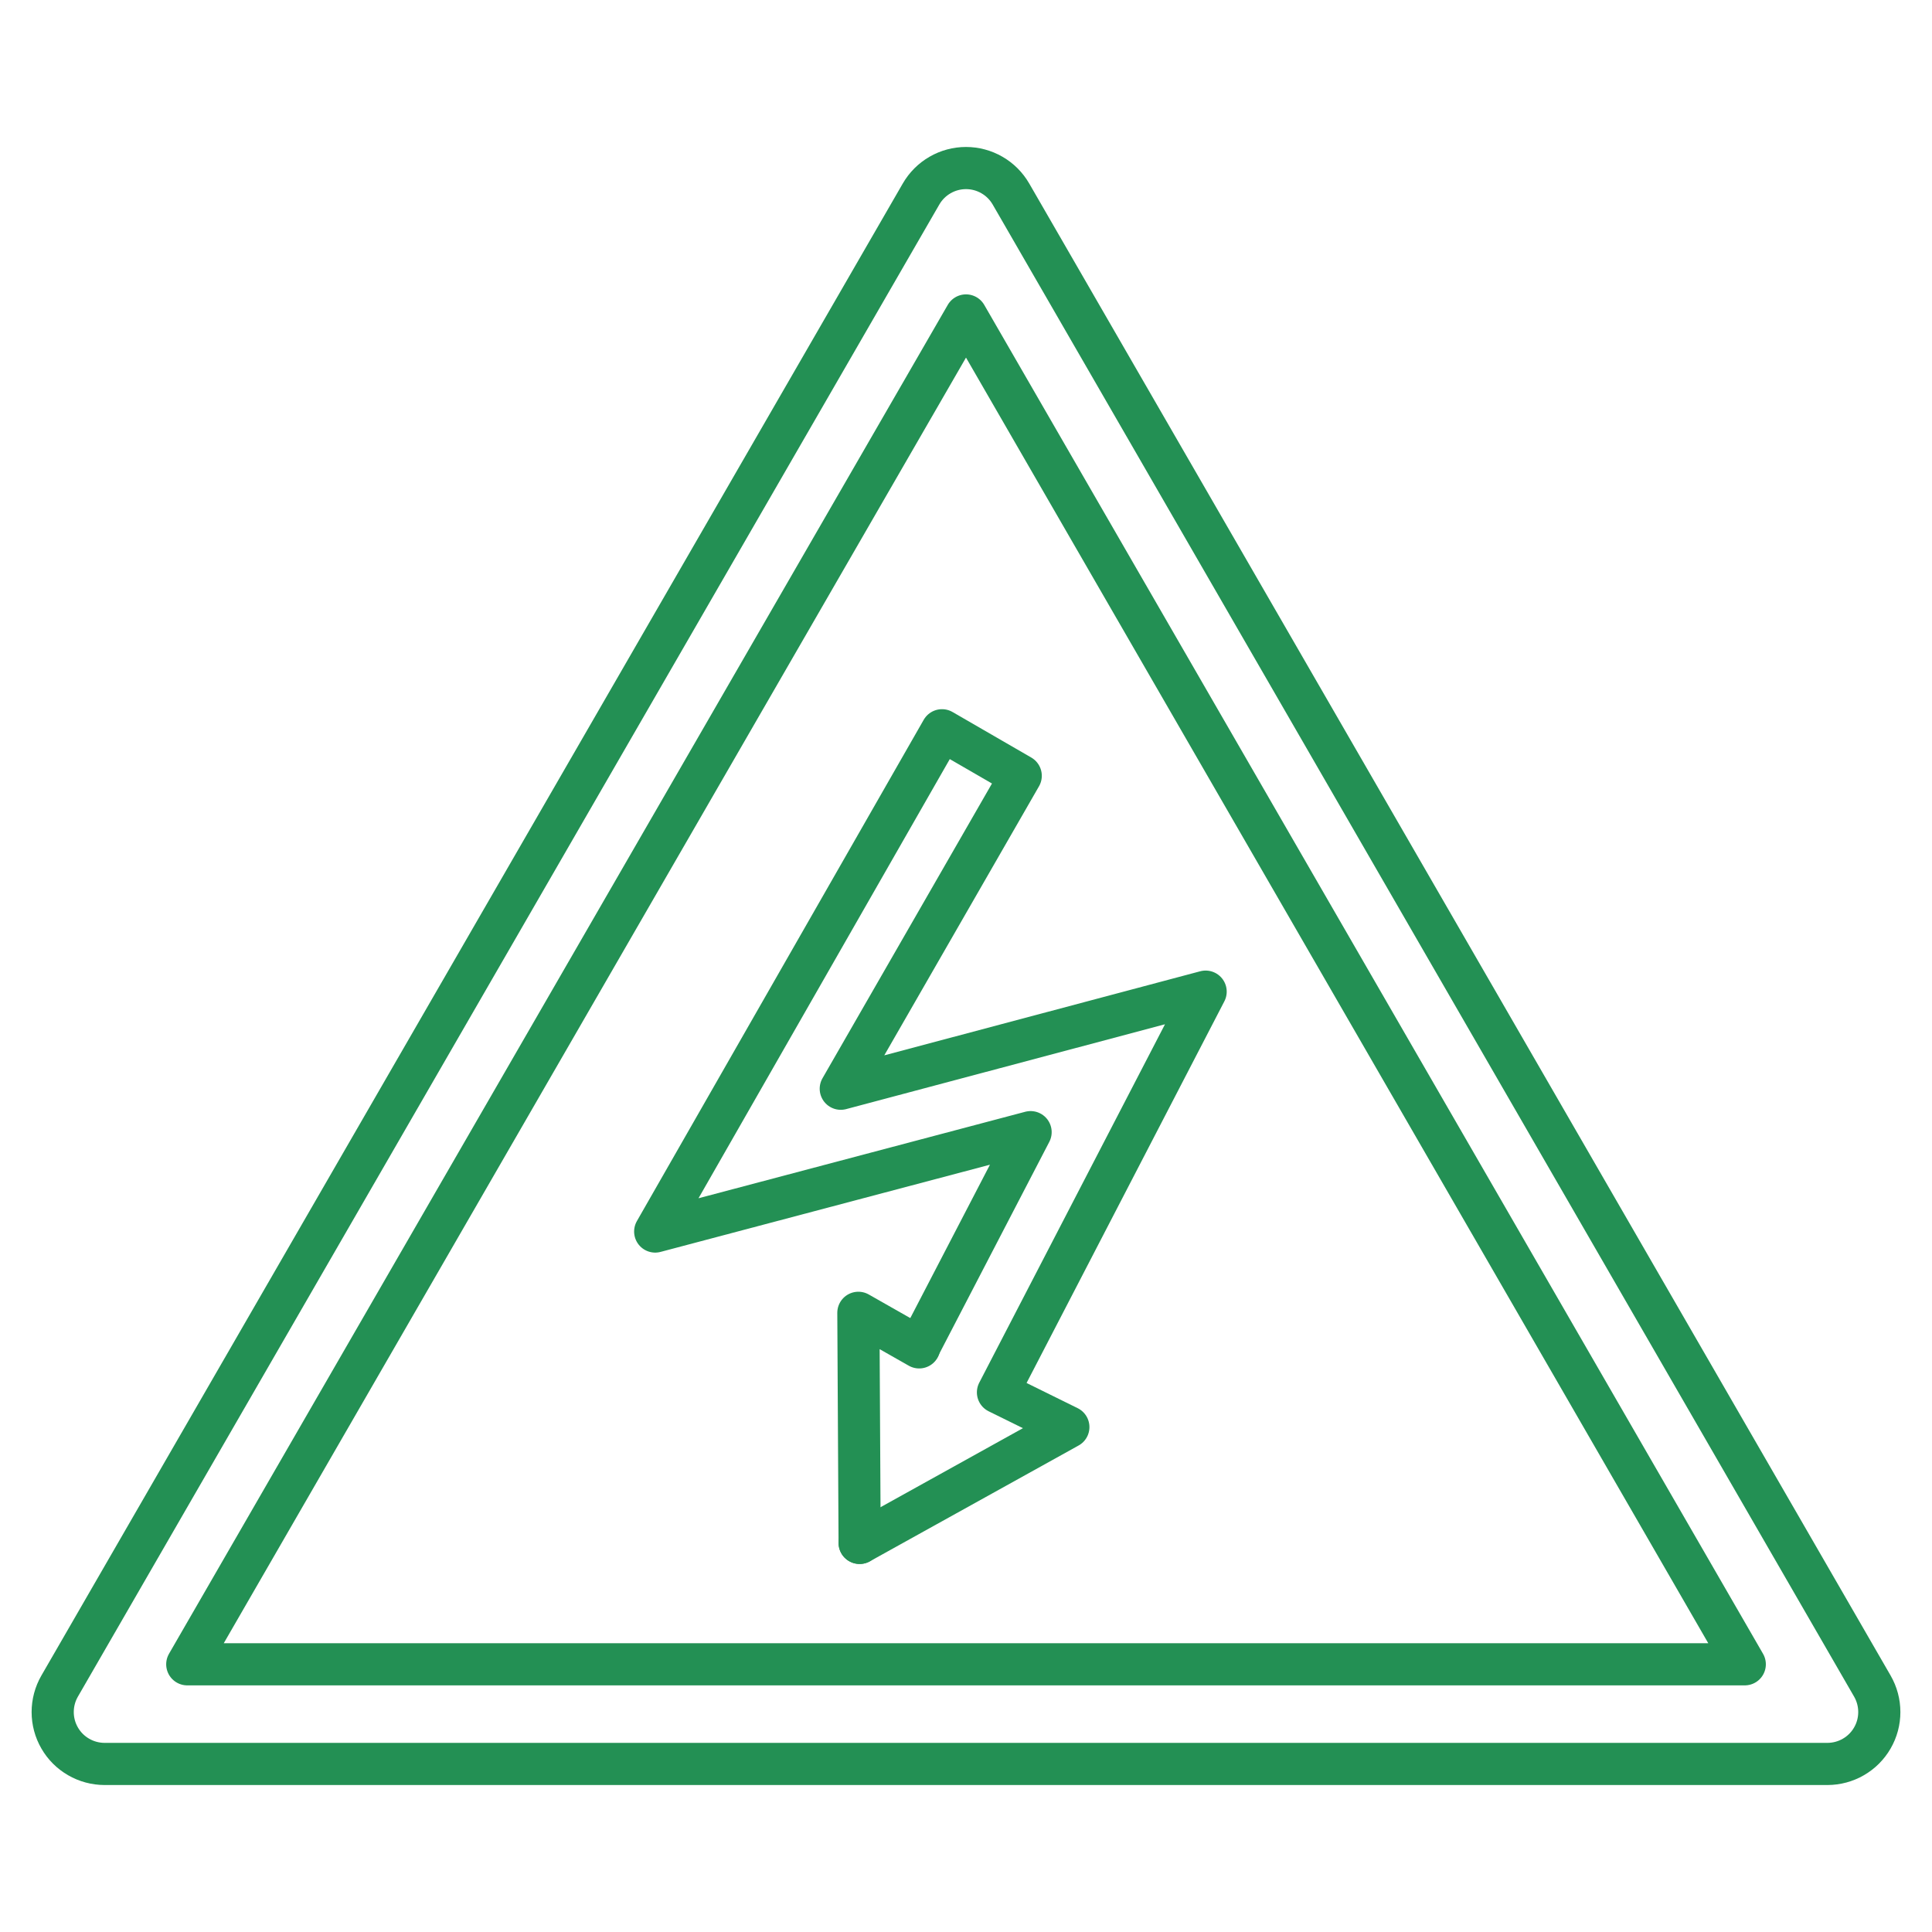 <?xml version="1.0" encoding="UTF-8"?> <svg xmlns="http://www.w3.org/2000/svg" width="55" height="55" viewBox="0 0 55 55" fill="none"><path d="M2.976 50.216C2.717 50.215 2.462 50.147 2.238 50.017C2.014 49.888 1.827 49.702 1.698 49.477C1.568 49.253 1.5 48.998 1.5 48.739C1.5 48.48 1.568 48.225 1.697 48.001L26.221 5.522C26.351 5.298 26.537 5.111 26.762 4.982C26.986 4.852 27.241 4.784 27.5 4.784C27.759 4.784 28.014 4.852 28.238 4.982C28.463 5.111 28.649 5.298 28.779 5.522L53.303 48.001C53.432 48.225 53.5 48.48 53.5 48.739C53.5 48.998 53.432 49.253 53.302 49.477C53.172 49.702 52.986 49.888 52.762 50.017C52.538 50.147 52.283 50.215 52.024 50.216H2.976Z" stroke="#239054" stroke-width="1.2" stroke-linecap="round" stroke-linejoin="round"></path><path d="M5.331 47.379L27.5 8.98L49.67 47.379H5.331Z" stroke="#239054" stroke-width="1.2" stroke-linecap="round" stroke-linejoin="round"></path><path d="M24.472 43.923L30.414 40.626L28.41 39.638L34.322 28.23L23.935 30.994L29.058 22.085L26.817 20.789L18.652 35.059L29.339 32.23L26.178 38.317" stroke="#239054" stroke-width="1.2" stroke-linecap="round" stroke-linejoin="round"></path><path d="M26.167 38.357L24.436 37.373L24.472 43.923" stroke="#239054" stroke-width="1.2" stroke-linecap="round" stroke-linejoin="round"></path></svg> 